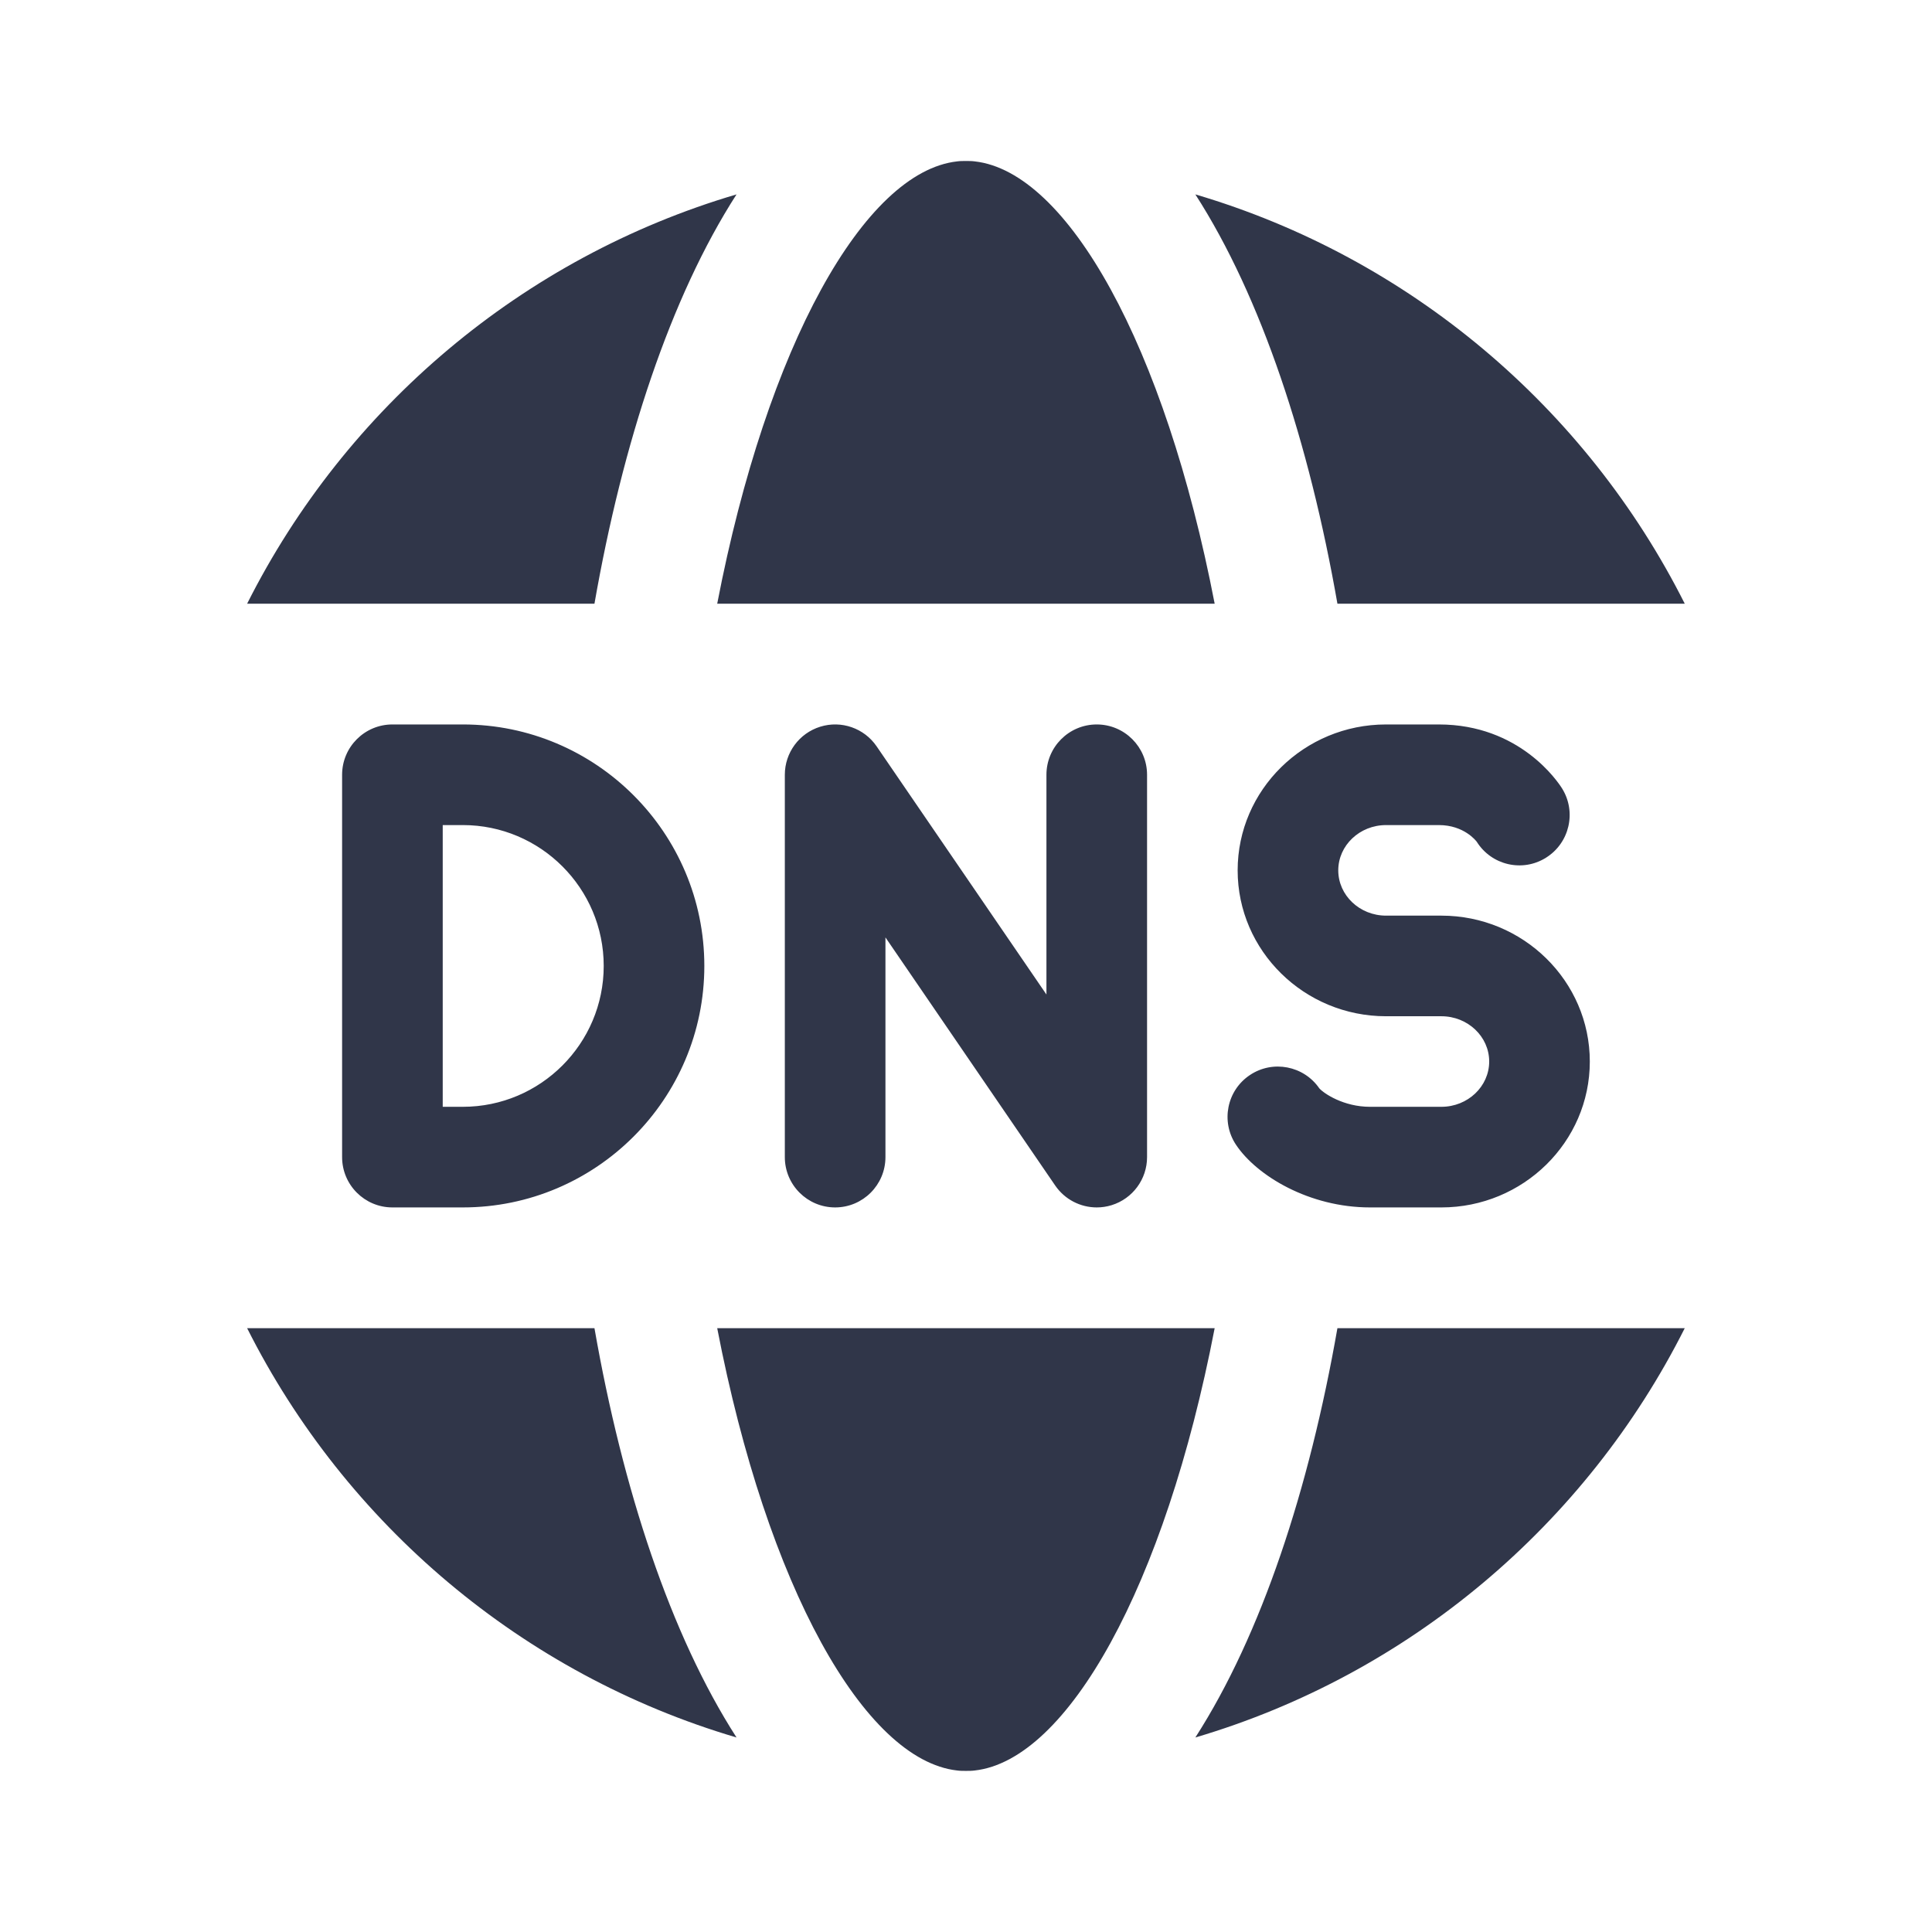 <svg xmlns="http://www.w3.org/2000/svg" xmlns:xlink="http://www.w3.org/1999/xlink" viewBox="0,0,256,256" width="48px" height="48px" fill-rule="nonzero"><g fill="#303649" fill-rule="nonzero" stroke="none" stroke-width="1" stroke-linecap="butt" stroke-linejoin="miter" stroke-miterlimit="10" stroke-dasharray="" stroke-dashoffset="0" font-family="none" font-weight="none" font-size="none" text-anchor="none" style="mix-blend-mode: normal"><g transform="scale(5.333,5.333)"><path d="M14.77,33c0.7,4 1.89,7.62 3.53,10.17c-5.32,-1.57 -9.71,-5.3 -12.16,-10.17zM14.77,15h-8.63c2.45,-4.87 6.84,-8.6 12.16,-10.17c-1.64,2.55 -2.83,6.17 -3.53,10.17zM30.18,33c-1.24,6.43 -3.66,10.73 -5.96,10.99c-0.07,0.01 -0.15,0.01 -0.22,0.01c-0.07,0 -0.15,0 -0.22,-0.01c-2.3,-0.26 -4.72,-4.56 -5.96,-10.99zM17.82,15c1.24,-6.43 3.66,-10.73 5.96,-10.99c0.07,-0.01 0.15,-0.01 0.22,-0.01c0.07,0 0.15,0 0.22,0.01c2.3,0.26 4.72,4.56 5.96,10.99zM33.23,33h8.63c-2.45,4.87 -6.84,8.6 -12.16,10.17c1.64,-2.55 2.83,-6.17 3.53,-10.17zM33.23,15c-0.7,-4 -1.89,-7.62 -3.53,-10.17c5.32,1.57 9.71,5.3 12.16,10.17zM11.5,30h-1.75c-0.69,0 -1.25,-0.56 -1.25,-1.25v-9.5c0,-0.69 0.56,-1.25 1.25,-1.25h1.75c3.309,0 6,2.691 6,6c0,3.309 -2.691,6 -6,6zM11,27.5h0.5c1.93,0 3.5,-1.57 3.5,-3.5c0,-1.93 -1.57,-3.5 -3.5,-3.5h-0.5zM27.25,30c-0.405,0 -0.794,-0.197 -1.032,-0.544l-4.218,-6.165v5.459c0,0.69 -0.56,1.25 -1.25,1.25c-0.69,0 -1.25,-0.56 -1.25,-1.25v-9.5c0,-0.548 0.357,-1.032 0.88,-1.194c0.524,-0.163 1.092,0.036 1.401,0.488l4.219,6.166v-5.46c0,-0.69 0.56,-1.25 1.25,-1.25c0.69,0 1.25,0.56 1.25,1.25v9.5c0,0.548 -0.357,1.032 -0.88,1.194c-0.122,0.038 -0.247,0.056 -0.37,0.056zM35.812,30h-1.774c-1.504,0 -2.812,-0.783 -3.328,-1.557c-0.383,-0.574 -0.228,-1.351 0.347,-1.733c0.568,-0.379 1.336,-0.23 1.723,0.331c0.113,0.128 0.603,0.459 1.259,0.459h1.774c0.655,0 1.188,-0.505 1.188,-1.125c0,-0.62 -0.532,-1.125 -1.188,-1.125h-1.375c-2.033,0 -3.687,-1.626 -3.687,-3.625c0,-1.999 1.653,-3.625 3.686,-3.625h1.313c2.01,0 2.958,1.425 3.06,1.587c0.366,0.585 0.188,1.357 -0.397,1.723c-0.584,0.368 -1.356,0.189 -1.722,-0.397c-0.015,-0.018 -0.313,-0.413 -0.94,-0.413h-1.313c-0.655,0 -1.187,0.505 -1.187,1.125c0,0.62 0.532,1.125 1.187,1.125h1.375c2.033,0 3.688,1.626 3.688,3.625c0,1.999 -1.655,3.625 -3.689,3.625z"></path></g></g></svg>